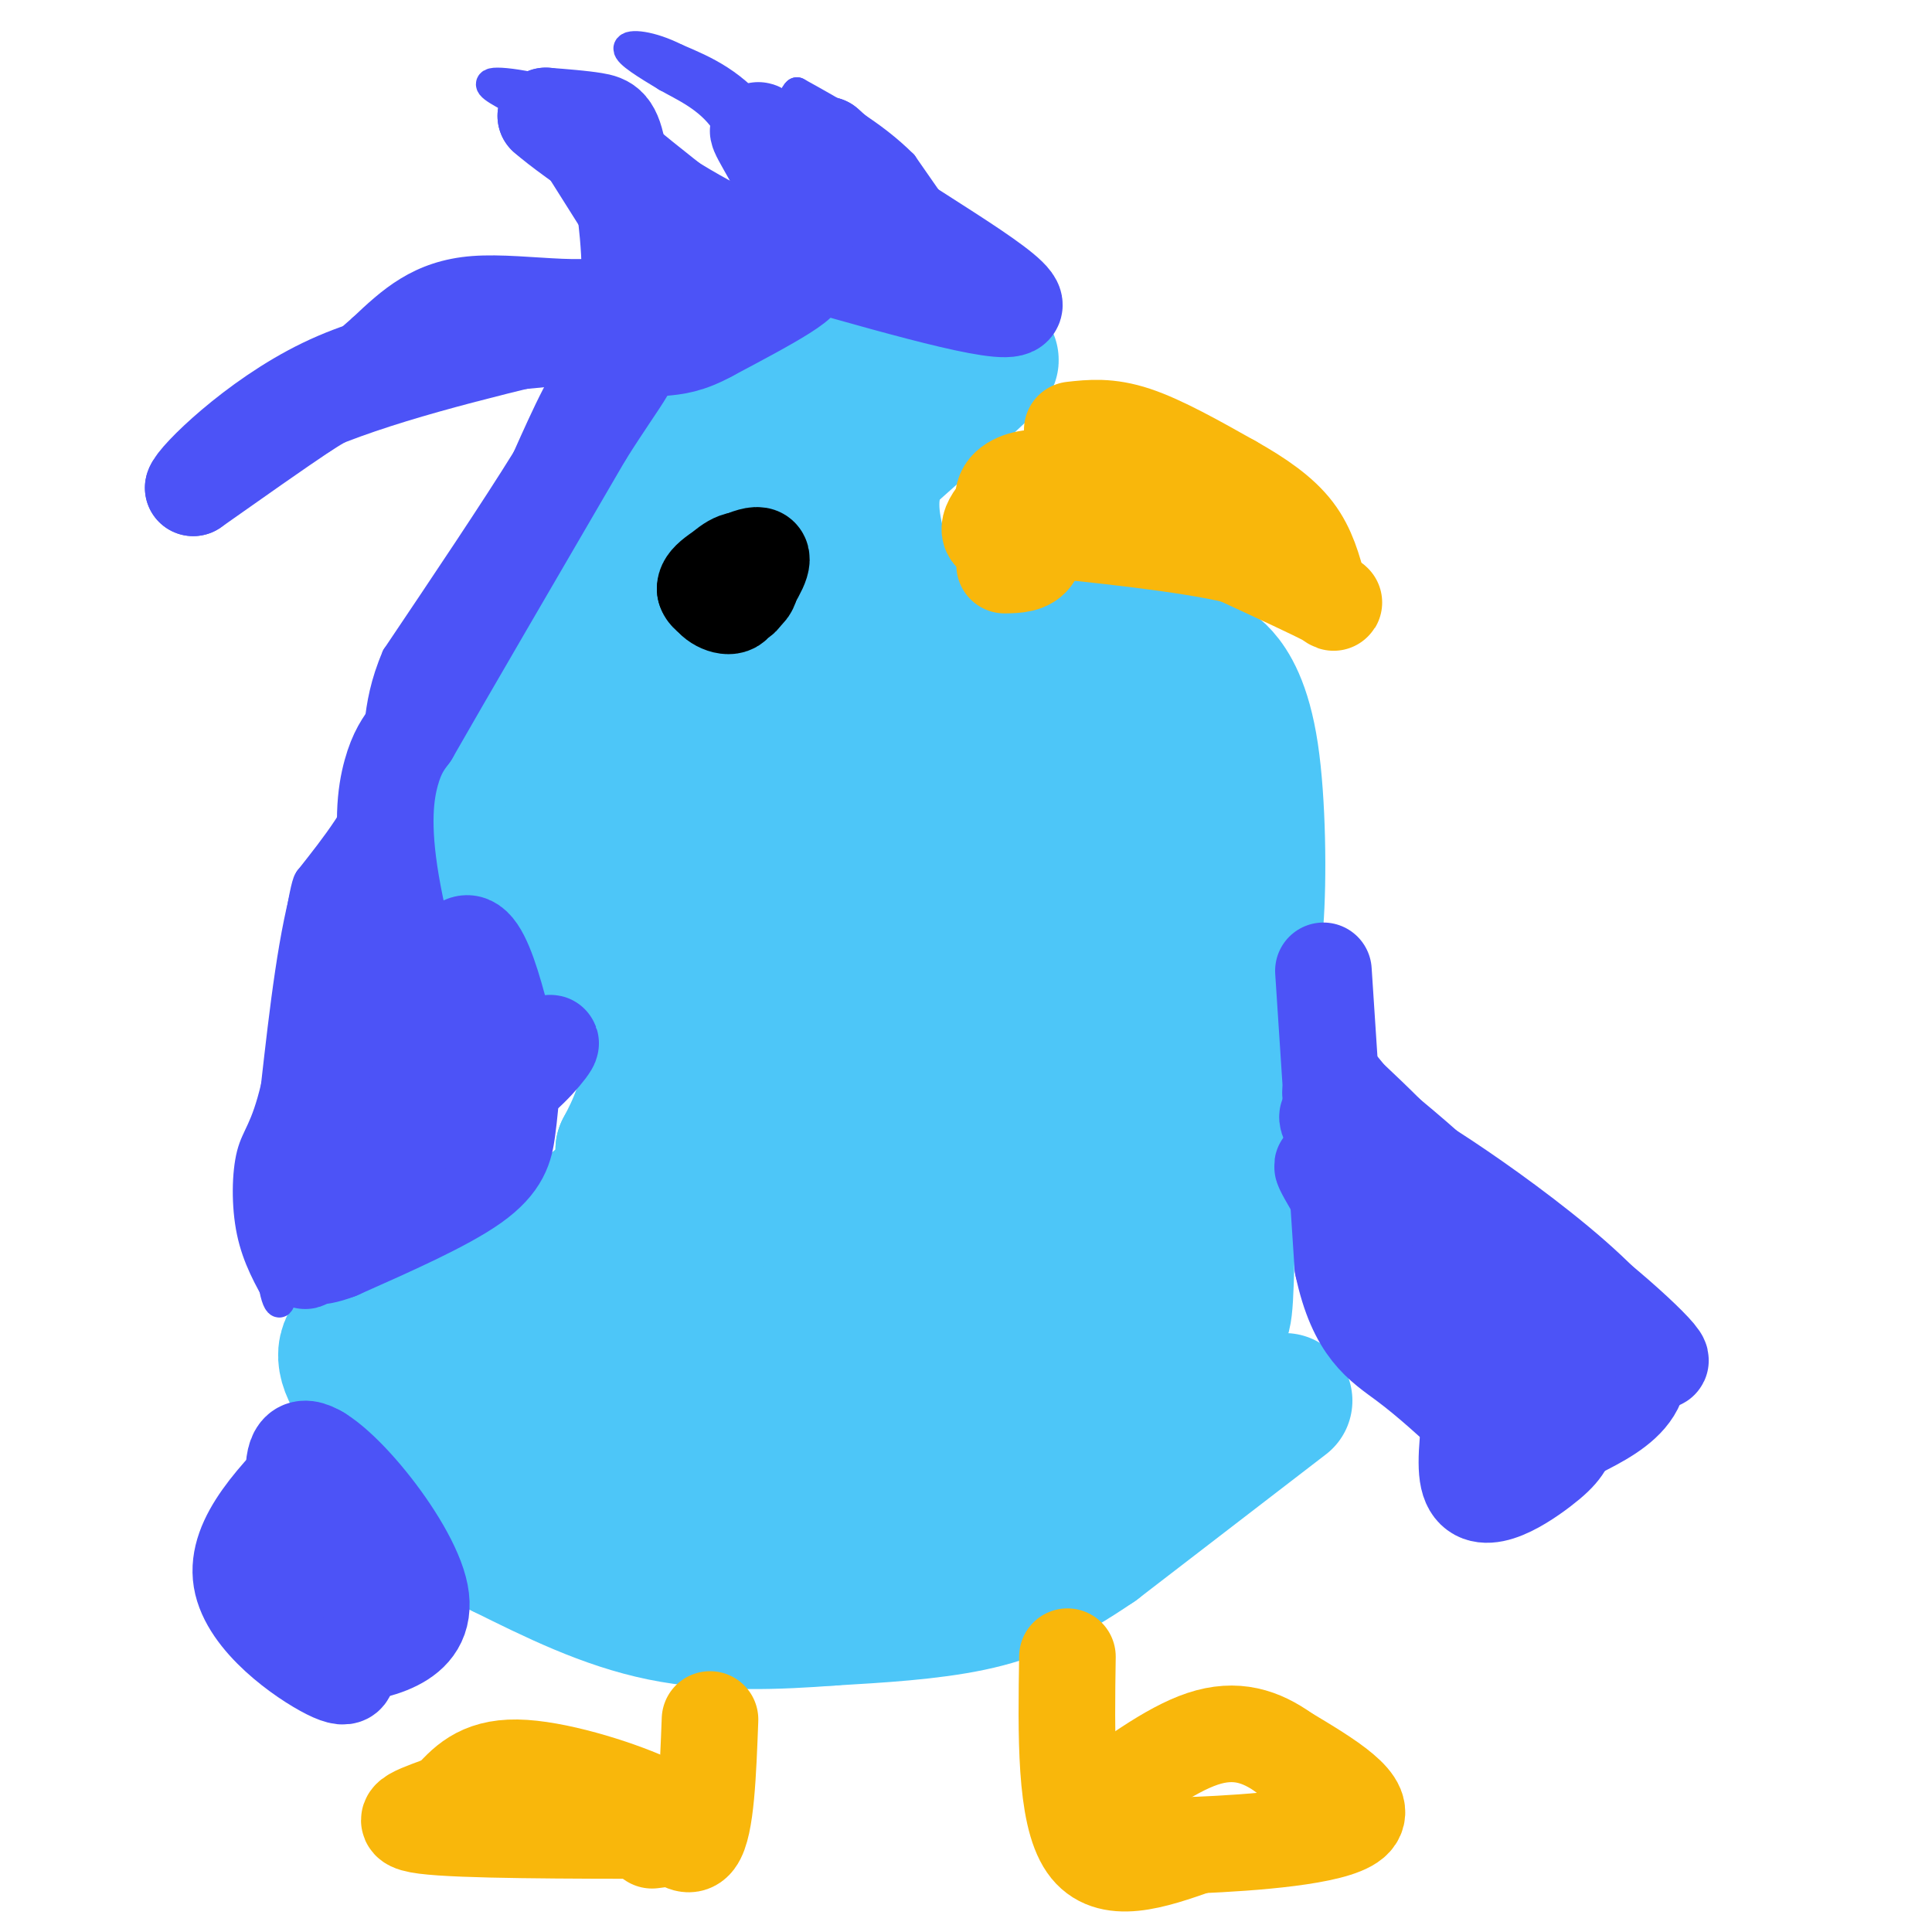 <svg viewBox='0 0 400 400' version='1.1' xmlns='http://www.w3.org/2000/svg' xmlns:xlink='http://www.w3.org/1999/xlink'><g fill='none' stroke='#4DC6F8' stroke-width='28' stroke-linecap='round' stroke-linejoin='round'><path d='M266,290c0.000,0.000 -39.000,30.000 -39,30'/><path d='M227,320c-10.556,7.200 -17.444,10.200 -26,12c-8.556,1.800 -18.778,2.400 -29,3'/><path d='M172,335c-10.822,0.822 -23.378,1.378 -35,-1c-11.622,-2.378 -22.311,-7.689 -33,-13'/><path d='M104,321c-10.000,-7.167 -18.500,-18.583 -27,-30'/><path d='M77,291c-5.756,-7.378 -6.644,-10.822 -4,-14c2.644,-3.178 8.822,-6.089 15,-9'/><path d='M88,268c9.311,-4.600 25.089,-11.600 33,-17c7.911,-5.400 7.956,-9.200 8,-13'/><path d='M129,238c2.533,-4.689 4.867,-9.911 6,-18c1.133,-8.089 1.067,-19.044 1,-30'/><path d='M136,190c-1.500,-10.167 -5.750,-20.583 -10,-31'/><path d='M126,159c-1.405,-8.155 0.083,-13.042 -1,-15c-1.083,-1.958 -4.738,-0.988 -7,1c-2.262,1.988 -3.131,4.994 -4,8'/><path d='M114,153c-0.667,2.844 -0.333,5.956 -3,8c-2.667,2.044 -8.333,3.022 -14,4'/><path d='M97,165c-0.024,-7.464 6.917,-28.125 13,-41c6.083,-12.875 11.310,-17.964 16,-22c4.690,-4.036 8.845,-7.018 13,-10'/><path d='M139,92c3.574,-3.100 6.010,-5.852 14,-10c7.990,-4.148 21.536,-9.694 29,-12c7.464,-2.306 8.847,-1.373 11,0c2.153,1.373 5.077,3.187 8,5'/><path d='M201,75c2.844,0.156 5.956,-1.956 3,1c-2.956,2.956 -11.978,10.978 -21,19'/><path d='M183,95c-3.750,6.388 -2.624,12.856 -1,19c1.624,6.144 3.745,11.962 9,16c5.255,4.038 13.644,6.297 21,7c7.356,0.703 13.678,-0.148 20,-1'/><path d='M232,136c3.988,-0.286 3.958,-0.500 2,-2c-1.958,-1.500 -5.845,-4.286 -4,-4c1.845,0.286 9.423,3.643 17,7'/><path d='M247,137c3.654,1.306 4.289,1.072 6,3c1.711,1.928 4.499,6.019 6,16c1.501,9.981 1.715,25.852 1,35c-0.715,9.148 -2.357,11.574 -4,14'/><path d='M256,205c-1.036,14.167 -1.625,42.583 -2,56c-0.375,13.417 -0.536,11.833 -3,14c-2.464,2.167 -7.232,8.083 -12,14'/><path d='M239,289c-6.205,5.187 -15.718,11.155 -24,16c-8.282,4.845 -15.333,8.567 -28,10c-12.667,1.433 -30.949,0.578 -41,0c-10.051,-0.578 -11.872,-0.879 -17,-3c-5.128,-2.121 -13.564,-6.060 -22,-10'/><path d='M107,302c-8.489,-6.178 -18.711,-16.622 -21,-21c-2.289,-4.378 3.356,-2.689 9,-1'/><path d='M95,280c2.167,0.333 3.083,1.667 4,3'/><path d='M99,283c0.222,1.267 -1.222,2.933 1,3c2.222,0.067 8.111,-1.467 14,-3'/><path d='M114,283c6.158,-2.441 14.552,-7.044 23,-9c8.448,-1.956 16.949,-1.264 20,2c3.051,3.264 0.653,9.102 0,6c-0.653,-3.102 0.440,-15.143 2,-22c1.560,-6.857 3.589,-8.531 5,-7c1.411,1.531 2.206,6.265 3,11'/><path d='M167,264c0.676,4.146 0.866,9.010 0,3c-0.866,-6.010 -2.787,-22.893 -2,-32c0.787,-9.107 4.284,-10.438 8,-11c3.716,-0.562 7.651,-0.357 10,0c2.349,0.357 3.111,0.865 5,5c1.889,4.135 4.905,11.898 5,19c0.095,7.102 -2.730,13.544 -4,17c-1.270,3.456 -0.986,3.927 -2,3c-1.014,-0.927 -3.327,-3.251 -5,-4c-1.673,-0.749 -2.706,0.078 -4,-10c-1.294,-10.078 -2.848,-31.059 -5,-32c-2.152,-0.941 -4.900,18.160 -8,29c-3.100,10.840 -6.550,13.420 -10,16'/><path d='M155,267c-3.189,6.030 -6.162,13.107 -8,11c-1.838,-2.107 -2.542,-13.396 -2,-21c0.542,-7.604 2.330,-11.523 3,-8c0.670,3.523 0.222,14.487 -1,22c-1.222,7.513 -3.217,11.575 -7,15c-3.783,3.425 -9.354,6.212 -12,9c-2.646,2.788 -2.369,5.576 -3,0c-0.631,-5.576 -2.172,-19.516 -1,-27c1.172,-7.484 5.056,-8.511 8,-10c2.944,-1.489 4.946,-3.439 8,2c3.054,5.439 7.158,18.268 8,26c0.842,7.732 -1.579,10.366 -4,13'/><path d='M144,299c-1.190,-0.421 -2.164,-7.974 -1,-12c1.164,-4.026 4.468,-4.527 7,-6c2.532,-1.473 4.294,-3.919 10,-5c5.706,-1.081 15.357,-0.796 20,2c4.643,2.796 4.278,8.103 4,12c-0.278,3.897 -0.468,6.383 -3,9c-2.532,2.617 -7.407,5.364 -10,7c-2.593,1.636 -2.904,2.162 -4,1c-1.096,-1.162 -2.976,-4.012 -4,-7c-1.024,-2.988 -1.192,-6.114 0,-9c1.192,-2.886 3.745,-5.531 5,-8c1.255,-2.469 1.213,-4.761 7,-6c5.787,-1.239 17.401,-1.423 23,-1c5.599,0.423 5.181,1.454 6,4c0.819,2.546 2.874,6.609 2,11c-0.874,4.391 -4.678,9.112 -8,11c-3.322,1.888 -6.161,0.944 -9,0'/><path d='M189,302c-1.671,-4.020 -1.347,-14.069 0,-20c1.347,-5.931 3.718,-7.743 11,-10c7.282,-2.257 19.474,-4.957 24,-4c4.526,0.957 1.386,5.572 -2,10c-3.386,4.428 -7.018,8.670 -9,5c-1.982,-3.670 -2.316,-15.251 -1,-25c1.316,-9.749 4.281,-17.665 7,-23c2.719,-5.335 5.193,-8.090 8,-3c2.807,5.090 5.948,18.024 5,26c-0.948,7.976 -5.986,10.994 -9,12c-3.014,1.006 -4.004,0.002 -5,-2c-0.996,-2.002 -1.998,-5.001 -3,-8'/><path d='M215,260c-1.306,-4.623 -3.070,-12.179 -3,-17c0.070,-4.821 1.973,-6.905 6,-9c4.027,-2.095 10.179,-4.199 15,-2c4.821,2.199 8.311,8.703 9,13c0.689,4.297 -1.422,6.389 -3,8c-1.578,1.611 -2.623,2.743 -6,3c-3.377,0.257 -9.087,-0.361 -13,-3c-3.913,-2.639 -6.028,-7.300 -7,-14c-0.972,-6.700 -0.801,-15.439 0,-20c0.801,-4.561 2.233,-4.943 6,-6c3.767,-1.057 9.868,-2.788 16,-3c6.132,-0.212 12.293,1.094 16,2c3.707,0.906 4.960,1.411 1,4c-3.960,2.589 -13.134,7.261 -20,9c-6.866,1.739 -11.426,0.545 -14,-1c-2.574,-1.545 -3.164,-3.441 -3,-7c0.164,-3.559 1.082,-8.779 2,-14'/><path d='M217,203c2.859,-5.500 9.005,-12.249 14,-16c4.995,-3.751 8.837,-4.503 11,-4c2.163,0.503 2.646,2.263 2,6c-0.646,3.737 -2.422,9.452 -6,13c-3.578,3.548 -8.959,4.931 -12,5c-3.041,0.069 -3.742,-1.175 -4,-6c-0.258,-4.825 -0.071,-13.230 0,-18c0.071,-4.770 0.028,-5.904 3,-10c2.972,-4.096 8.960,-11.152 13,-14c4.040,-2.848 6.134,-1.487 7,0c0.866,1.487 0.506,3.100 1,5c0.494,1.900 1.844,4.087 -4,7c-5.844,2.913 -18.881,6.554 -25,7c-6.119,0.446 -5.320,-2.301 -5,-7c0.320,-4.699 0.160,-11.349 0,-18'/><path d='M212,153c2.127,-4.101 7.444,-5.352 10,-4c2.556,1.352 2.351,5.308 -2,10c-4.351,4.692 -12.846,10.119 -17,6c-4.154,-4.119 -3.966,-17.785 -2,-24c1.966,-6.215 5.709,-4.980 6,-3c0.291,1.980 -2.870,4.706 -9,6c-6.130,1.294 -15.227,1.156 -20,-3c-4.773,-4.156 -5.221,-12.330 -4,-17c1.221,-4.670 4.110,-5.835 7,-7'/><path d='M181,117c1.230,-0.600 0.804,1.401 -1,4c-1.804,2.599 -4.988,5.797 -12,5c-7.012,-0.797 -17.853,-5.591 -23,-8c-5.147,-2.409 -4.601,-2.435 -5,-5c-0.399,-2.565 -1.741,-7.670 0,-12c1.741,-4.330 6.567,-7.886 11,-9c4.433,-1.114 8.472,0.215 11,1c2.528,0.785 3.543,1.028 3,4c-0.543,2.972 -2.644,8.675 -4,12c-1.356,3.325 -1.967,4.271 -8,6c-6.033,1.729 -17.487,4.239 -21,3c-3.513,-1.239 0.914,-6.229 6,-11c5.086,-4.771 10.831,-9.323 16,-11c5.169,-1.677 9.763,-0.479 12,3c2.237,3.479 2.119,9.240 2,15'/><path d='M168,114c-1.754,5.852 -7.140,12.982 -11,16c-3.860,3.018 -6.195,1.923 -5,-2c1.195,-3.923 5.919,-10.676 6,-10c0.081,0.676 -4.482,8.779 -10,14c-5.518,5.221 -11.992,7.559 -17,9c-5.008,1.441 -8.551,1.986 -10,0c-1.449,-1.986 -0.806,-6.504 1,-10c1.806,-3.496 4.774,-5.970 9,-7c4.226,-1.030 9.710,-0.616 13,0c3.290,0.616 4.386,1.435 6,5c1.614,3.565 3.747,9.876 3,15c-0.747,5.124 -4.373,9.062 -8,13'/><path d='M145,157c-3.252,3.597 -7.381,6.090 -9,3c-1.619,-3.090 -0.730,-11.763 3,-17c3.730,-5.237 10.299,-7.036 15,-8c4.701,-0.964 7.535,-1.091 10,-1c2.465,0.091 4.560,0.402 6,4c1.440,3.598 2.224,10.483 1,16c-1.224,5.517 -4.457,9.666 -11,13c-6.543,3.334 -16.395,5.855 -22,7c-5.605,1.145 -6.962,0.915 -9,0c-2.038,-0.915 -4.758,-2.515 -4,-7c0.758,-4.485 4.992,-11.856 8,-16c3.008,-4.144 4.788,-5.062 9,-7c4.212,-1.938 10.855,-4.895 15,-3c4.145,1.895 5.791,8.642 5,16c-0.791,7.358 -4.021,15.327 -10,21c-5.979,5.673 -14.708,9.049 -21,10c-6.292,0.951 -10.146,-0.525 -14,-2'/><path d='M117,186c-2.251,-1.913 -0.877,-5.696 1,-9c1.877,-3.304 4.257,-6.128 7,-9c2.743,-2.872 5.848,-5.793 11,-8c5.152,-2.207 12.350,-3.701 18,-4c5.650,-0.299 9.753,0.595 13,2c3.247,1.405 5.639,3.320 7,8c1.361,4.680 1.691,12.125 0,17c-1.691,4.875 -5.403,7.180 -9,10c-3.597,2.820 -7.079,6.155 -17,8c-9.921,1.845 -26.282,2.200 -34,2c-7.718,-0.200 -6.793,-0.956 -6,-4c0.793,-3.044 1.453,-8.378 5,-14c3.547,-5.622 9.979,-11.534 17,-16c7.021,-4.466 14.629,-7.486 22,-9c7.371,-1.514 14.503,-1.523 21,0c6.497,1.523 12.360,4.579 16,7c3.640,2.421 5.059,4.207 6,7c0.941,2.793 1.405,6.593 1,10c-0.405,3.407 -1.679,6.422 -5,10c-3.321,3.578 -8.689,7.718 -14,11c-5.311,3.282 -10.564,5.705 -19,7c-8.436,1.295 -20.055,1.460 -25,0c-4.945,-1.460 -3.216,-4.547 -3,-7c0.216,-2.453 -1.081,-4.272 4,-9c5.081,-4.728 16.541,-12.364 28,-20'/><path d='M162,176c8.335,-3.893 15.173,-3.626 21,-3c5.827,0.626 10.644,1.611 15,3c4.356,1.389 8.251,3.182 10,10c1.749,6.818 1.353,18.662 -1,26c-2.353,7.338 -6.662,10.170 -11,13c-4.338,2.830 -8.705,5.659 -17,9c-8.295,3.341 -20.519,7.195 -24,4c-3.481,-3.195 1.782,-13.439 9,-22c7.218,-8.561 16.392,-15.439 23,-18c6.608,-2.561 10.649,-0.803 13,0c2.351,0.803 3.012,0.653 0,6c-3.012,5.347 -9.698,16.190 -17,23c-7.302,6.810 -15.221,9.585 -23,12c-7.779,2.415 -15.418,4.468 -16,0c-0.582,-4.468 5.894,-15.457 11,-22c5.106,-6.543 8.843,-8.640 14,-12c5.157,-3.360 11.735,-7.981 21,-10c9.265,-2.019 21.219,-1.434 26,2c4.781,3.434 2.391,9.717 0,16'/><path d='M216,213c-1.090,4.830 -3.816,8.907 -14,14c-10.184,5.093 -27.827,11.204 -32,9c-4.173,-2.204 5.125,-12.723 11,-19c5.875,-6.277 8.327,-8.311 16,-11c7.673,-2.689 20.566,-6.032 26,-4c5.434,2.032 3.410,9.438 1,13c-2.410,3.562 -5.205,3.281 -8,3'/><path d='M96,169c0.000,0.000 0.000,1.000 0,1'/><path d='M95,173c0.000,0.000 -1.000,2.000 -1,2'/><path d='M94,176c0.000,0.000 0.100,0.100 0.1,0.1'/></g>
<g fill='none' stroke='#4C53F7' stroke-width='6' stroke-linecap='round' stroke-linejoin='round'><path d='M203,57c0.000,0.000 -16.000,-23.000 -16,-23'/><path d='M187,34c-6.333,-6.333 -14.167,-10.667 -22,-15'/><path d='M165,19c-2.667,2.000 1.667,14.500 6,27'/><path d='M171,46c-1.156,0.111 -7.044,-13.111 -13,-21c-5.956,-7.889 -11.978,-10.444 -18,-13'/><path d='M140,12c-5.378,-2.733 -9.822,-3.067 -10,-2c-0.178,1.067 3.911,3.533 8,6'/><path d='M138,16c3.600,2.044 8.600,4.156 12,9c3.400,4.844 5.200,12.422 7,20'/><path d='M157,45c-3.667,-0.167 -16.333,-10.583 -29,-21'/><path d='M128,24c-10.244,-5.000 -21.356,-7.000 -25,-7c-3.644,0.000 0.178,2.000 4,4'/><path d='M107,21c4.167,6.167 12.583,19.583 21,33'/><path d='M128,54c-2.378,5.044 -18.822,1.156 -30,2c-11.178,0.844 -17.089,6.422 -23,12'/><path d='M75,68c-9.000,7.667 -20.000,20.833 -31,34'/><path d='M44,102c-2.556,3.556 6.556,-4.556 21,-11c14.444,-6.444 34.222,-11.222 54,-16'/><path d='M119,75c9.378,-3.911 5.822,-5.689 2,-2c-3.822,3.689 -7.911,12.844 -12,22'/><path d='M109,95c-6.500,10.500 -16.750,25.750 -27,41'/><path d='M82,136c-4.733,11.000 -3.067,18.000 -5,25c-1.933,7.000 -7.467,14.000 -13,21'/><path d='M64,182c-3.333,10.667 -5.167,26.833 -7,43'/><path d='M57,225c-2.143,9.036 -4.000,10.125 -5,14c-1.000,3.875 -1.143,10.536 0,16c1.143,5.464 3.571,9.732 6,14'/><path d='M58,269c0.267,2.133 -2.067,0.467 -2,-12c0.067,-12.467 2.533,-35.733 5,-59'/><path d='M61,198c1.756,-14.422 3.644,-20.978 3,-11c-0.644,9.978 -3.822,36.489 -7,63'/></g>
<g fill='none' stroke='#4C53F7' stroke-width='20' stroke-linecap='round' stroke-linejoin='round'><path d='M106,224c-0.267,3.311 -0.533,6.622 -1,10c-0.467,3.378 -1.133,6.822 -7,11c-5.867,4.178 -16.933,9.089 -28,14'/><path d='M70,259c-5.571,2.119 -5.500,0.417 -6,1c-0.500,0.583 -1.571,3.452 -1,-4c0.571,-7.452 2.786,-25.226 5,-43'/><path d='M68,213c2.600,-16.244 6.600,-35.356 9,-31c2.400,4.356 3.200,32.178 4,60'/><path d='M81,242c2.978,-1.422 8.422,-34.978 13,-44c4.578,-9.022 8.289,6.489 12,22'/><path d='M106,220c1.551,4.650 -0.571,5.276 1,3c1.571,-2.276 6.833,-7.456 7,-7c0.167,0.456 -4.763,6.546 -9,9c-4.237,2.454 -7.782,1.273 -10,0c-2.218,-1.273 -3.109,-2.636 -4,-4'/><path d='M91,221c-2.833,-7.940 -7.917,-25.792 -10,-38c-2.083,-12.208 -1.167,-18.774 0,-23c1.167,-4.226 2.583,-6.113 4,-8'/><path d='M85,152c6.667,-11.667 21.333,-36.833 36,-62'/><path d='M121,90c8.400,-13.333 11.400,-15.667 9,-18c-2.400,-2.333 -10.200,-4.667 -18,-7'/><path d='M112,65c-5.333,-1.444 -9.667,-1.556 -16,1c-6.333,2.556 -14.667,7.778 -23,13'/><path d='M73,79c-5.500,3.167 -7.750,4.583 -10,6'/><path d='M63,85c-5.500,3.667 -14.250,9.833 -23,16'/><path d='M40,101c0.333,-1.733 12.667,-14.067 27,-21c14.333,-6.933 30.667,-8.467 47,-10'/><path d='M114,70c10.956,-2.267 14.844,-2.933 16,-9c1.156,-6.067 -0.422,-17.533 -2,-29'/><path d='M128,32c-0.978,-6.022 -2.422,-6.578 -5,-7c-2.578,-0.422 -6.289,-0.711 -10,-1'/><path d='M113,24c5.156,4.600 23.044,16.600 33,22c9.956,5.400 11.978,4.200 14,3'/><path d='M160,49c2.628,0.675 2.199,0.861 3,0c0.801,-0.861 2.831,-2.770 1,-8c-1.831,-5.230 -7.523,-13.780 -7,-14c0.523,-0.220 7.262,7.890 14,16'/><path d='M171,43c3.888,3.952 6.609,5.833 8,6c1.391,0.167 1.451,-1.378 2,-3c0.549,-1.622 1.585,-3.321 0,-6c-1.585,-2.679 -5.793,-6.340 -10,-10'/><path d='M171,30c-2.952,-1.048 -5.333,1.333 5,9c10.333,7.667 33.381,20.619 34,24c0.619,3.381 -21.190,-2.810 -43,-9'/><path d='M167,54c-16.964,1.429 -37.875,9.500 -36,10c1.875,0.500 26.536,-6.571 33,-7c6.464,-0.429 -5.268,5.786 -17,12'/><path d='M147,69c-4.500,2.500 -7.250,2.750 -10,3'/><path d='M274,201c0.000,0.000 4.000,61.000 4,61'/><path d='M278,262c2.844,13.356 7.956,16.244 13,20c5.044,3.756 10.022,8.378 15,13'/><path d='M306,295c-6.333,-11.844 -29.667,-47.956 -32,-53c-2.333,-5.044 16.333,20.978 35,47'/><path d='M309,289c6.939,9.798 6.788,10.794 5,6c-1.788,-4.794 -5.211,-15.378 -15,-30c-9.789,-14.622 -25.943,-33.283 -24,-34c1.943,-0.717 21.984,16.509 33,27c11.016,10.491 13.008,14.245 15,18'/><path d='M323,276c0.571,-0.995 -5.502,-12.482 -19,-26c-13.498,-13.518 -34.422,-29.067 -27,-22c7.422,7.067 43.191,36.749 58,48c14.809,11.251 8.660,4.072 -2,-5c-10.660,-9.072 -25.830,-20.036 -41,-31'/><path d='M292,240c4.056,1.938 34.695,22.282 44,35c9.305,12.718 -2.726,17.809 -11,22c-8.274,4.191 -12.793,7.483 -15,8c-2.207,0.517 -2.104,-1.742 -2,-4'/><path d='M308,301c-0.109,-2.306 0.620,-6.072 4,-9c3.380,-2.928 9.413,-5.018 12,-4c2.587,1.018 1.729,5.143 1,8c-0.729,2.857 -1.329,4.446 -6,8c-4.671,3.554 -13.411,9.072 -15,2c-1.589,-7.072 3.975,-26.735 1,-42c-2.975,-15.265 -14.487,-26.133 -26,-37'/><path d='M279,227c-4.333,-5.667 -2.167,-1.333 0,3'/><path d='M66,301c-8.689,8.800 -17.378,17.600 -16,26c1.378,8.400 12.822,16.400 18,19c5.178,2.600 4.089,-0.200 3,-3'/><path d='M71,343c5.590,-1.115 18.065,-2.402 16,-13c-2.065,-10.598 -18.671,-30.507 -24,-30c-5.329,0.507 0.620,21.431 3,29c2.380,7.569 1.190,1.785 0,-4'/><path d='M66,325c1.060,-3.786 3.708,-11.250 6,-12c2.292,-0.750 4.226,5.214 5,10c0.774,4.786 0.387,8.393 0,12'/></g>
<g fill='none' stroke='#F9B70B' stroke-width='20' stroke-linecap='round' stroke-linejoin='round'><path d='M222,89c3.750,-0.417 7.500,-0.833 13,1c5.500,1.833 12.750,5.917 20,10'/><path d='M255,100c5.778,3.244 10.222,6.356 13,10c2.778,3.644 3.889,7.822 5,12'/><path d='M273,122c2.067,2.711 4.733,3.489 2,2c-2.733,-1.489 -10.867,-5.244 -19,-9'/><path d='M256,115c-10.667,-2.500 -27.833,-4.250 -45,-6'/><path d='M211,109c-7.539,-0.561 -3.887,1.035 -3,0c0.887,-1.035 -0.992,-4.702 0,-7c0.992,-2.298 4.855,-3.228 7,-3c2.145,0.228 2.573,1.614 3,3'/><path d='M218,102c-0.647,2.197 -3.765,6.188 -7,8c-3.235,1.812 -6.589,1.444 -6,-1c0.589,-2.444 5.120,-6.966 11,-9c5.880,-2.034 13.109,-1.581 15,0c1.891,1.581 -1.554,4.291 -5,7'/><path d='M226,107c-2.702,0.917 -6.958,-0.292 -9,1c-2.042,1.292 -1.869,5.083 -3,7c-1.131,1.917 -3.565,1.958 -6,2'/><path d='M147,356c-0.417,11.083 -0.833,22.167 -3,25c-2.167,2.833 -6.083,-2.583 -10,-8'/><path d='M134,373c-6.933,-3.111 -19.267,-6.889 -27,-7c-7.733,-0.111 -10.867,3.444 -14,7'/><path d='M93,373c-5.556,2.156 -12.444,4.044 -5,5c7.444,0.956 29.222,0.978 51,1'/><path d='M139,379c7.833,0.500 1.917,1.250 -4,2'/><path d='M221,343c-0.250,16.250 -0.500,32.500 4,39c4.500,6.500 13.750,3.250 23,0'/><path d='M248,382c11.311,-0.489 28.089,-1.711 32,-5c3.911,-3.289 -5.044,-8.644 -14,-14'/><path d='M266,363c-4.889,-3.511 -10.111,-5.289 -17,-3c-6.889,2.289 -15.444,8.644 -24,15'/></g>
<g fill='none' stroke='#000000' stroke-width='20' stroke-linecap='round' stroke-linejoin='round'><path d='M146,122c0.000,0.000 0.100,0.100 0.1,0.1'/><path d='M150,123c-1.458,-0.637 -2.917,-1.274 -2,-3c0.917,-1.726 4.208,-4.542 6,-4c1.792,0.542 2.083,4.440 1,6c-1.083,1.560 -3.542,0.780 -6,0'/><path d='M149,122c-0.628,-1.059 0.801,-3.707 2,-3c1.199,0.707 2.169,4.767 1,6c-1.169,1.233 -4.477,-0.362 -5,-2c-0.523,-1.638 1.738,-3.319 4,-5'/><path d='M151,118c0.739,0.549 0.588,4.421 0,6c-0.588,1.579 -1.611,0.867 -3,0c-1.389,-0.867 -3.143,-1.887 -1,-4c2.143,-2.113 8.184,-5.318 10,-5c1.816,0.318 -0.592,4.159 -3,8'/><path d='M154,123c-0.667,1.333 -0.833,0.667 -1,0'/></g>
</svg>